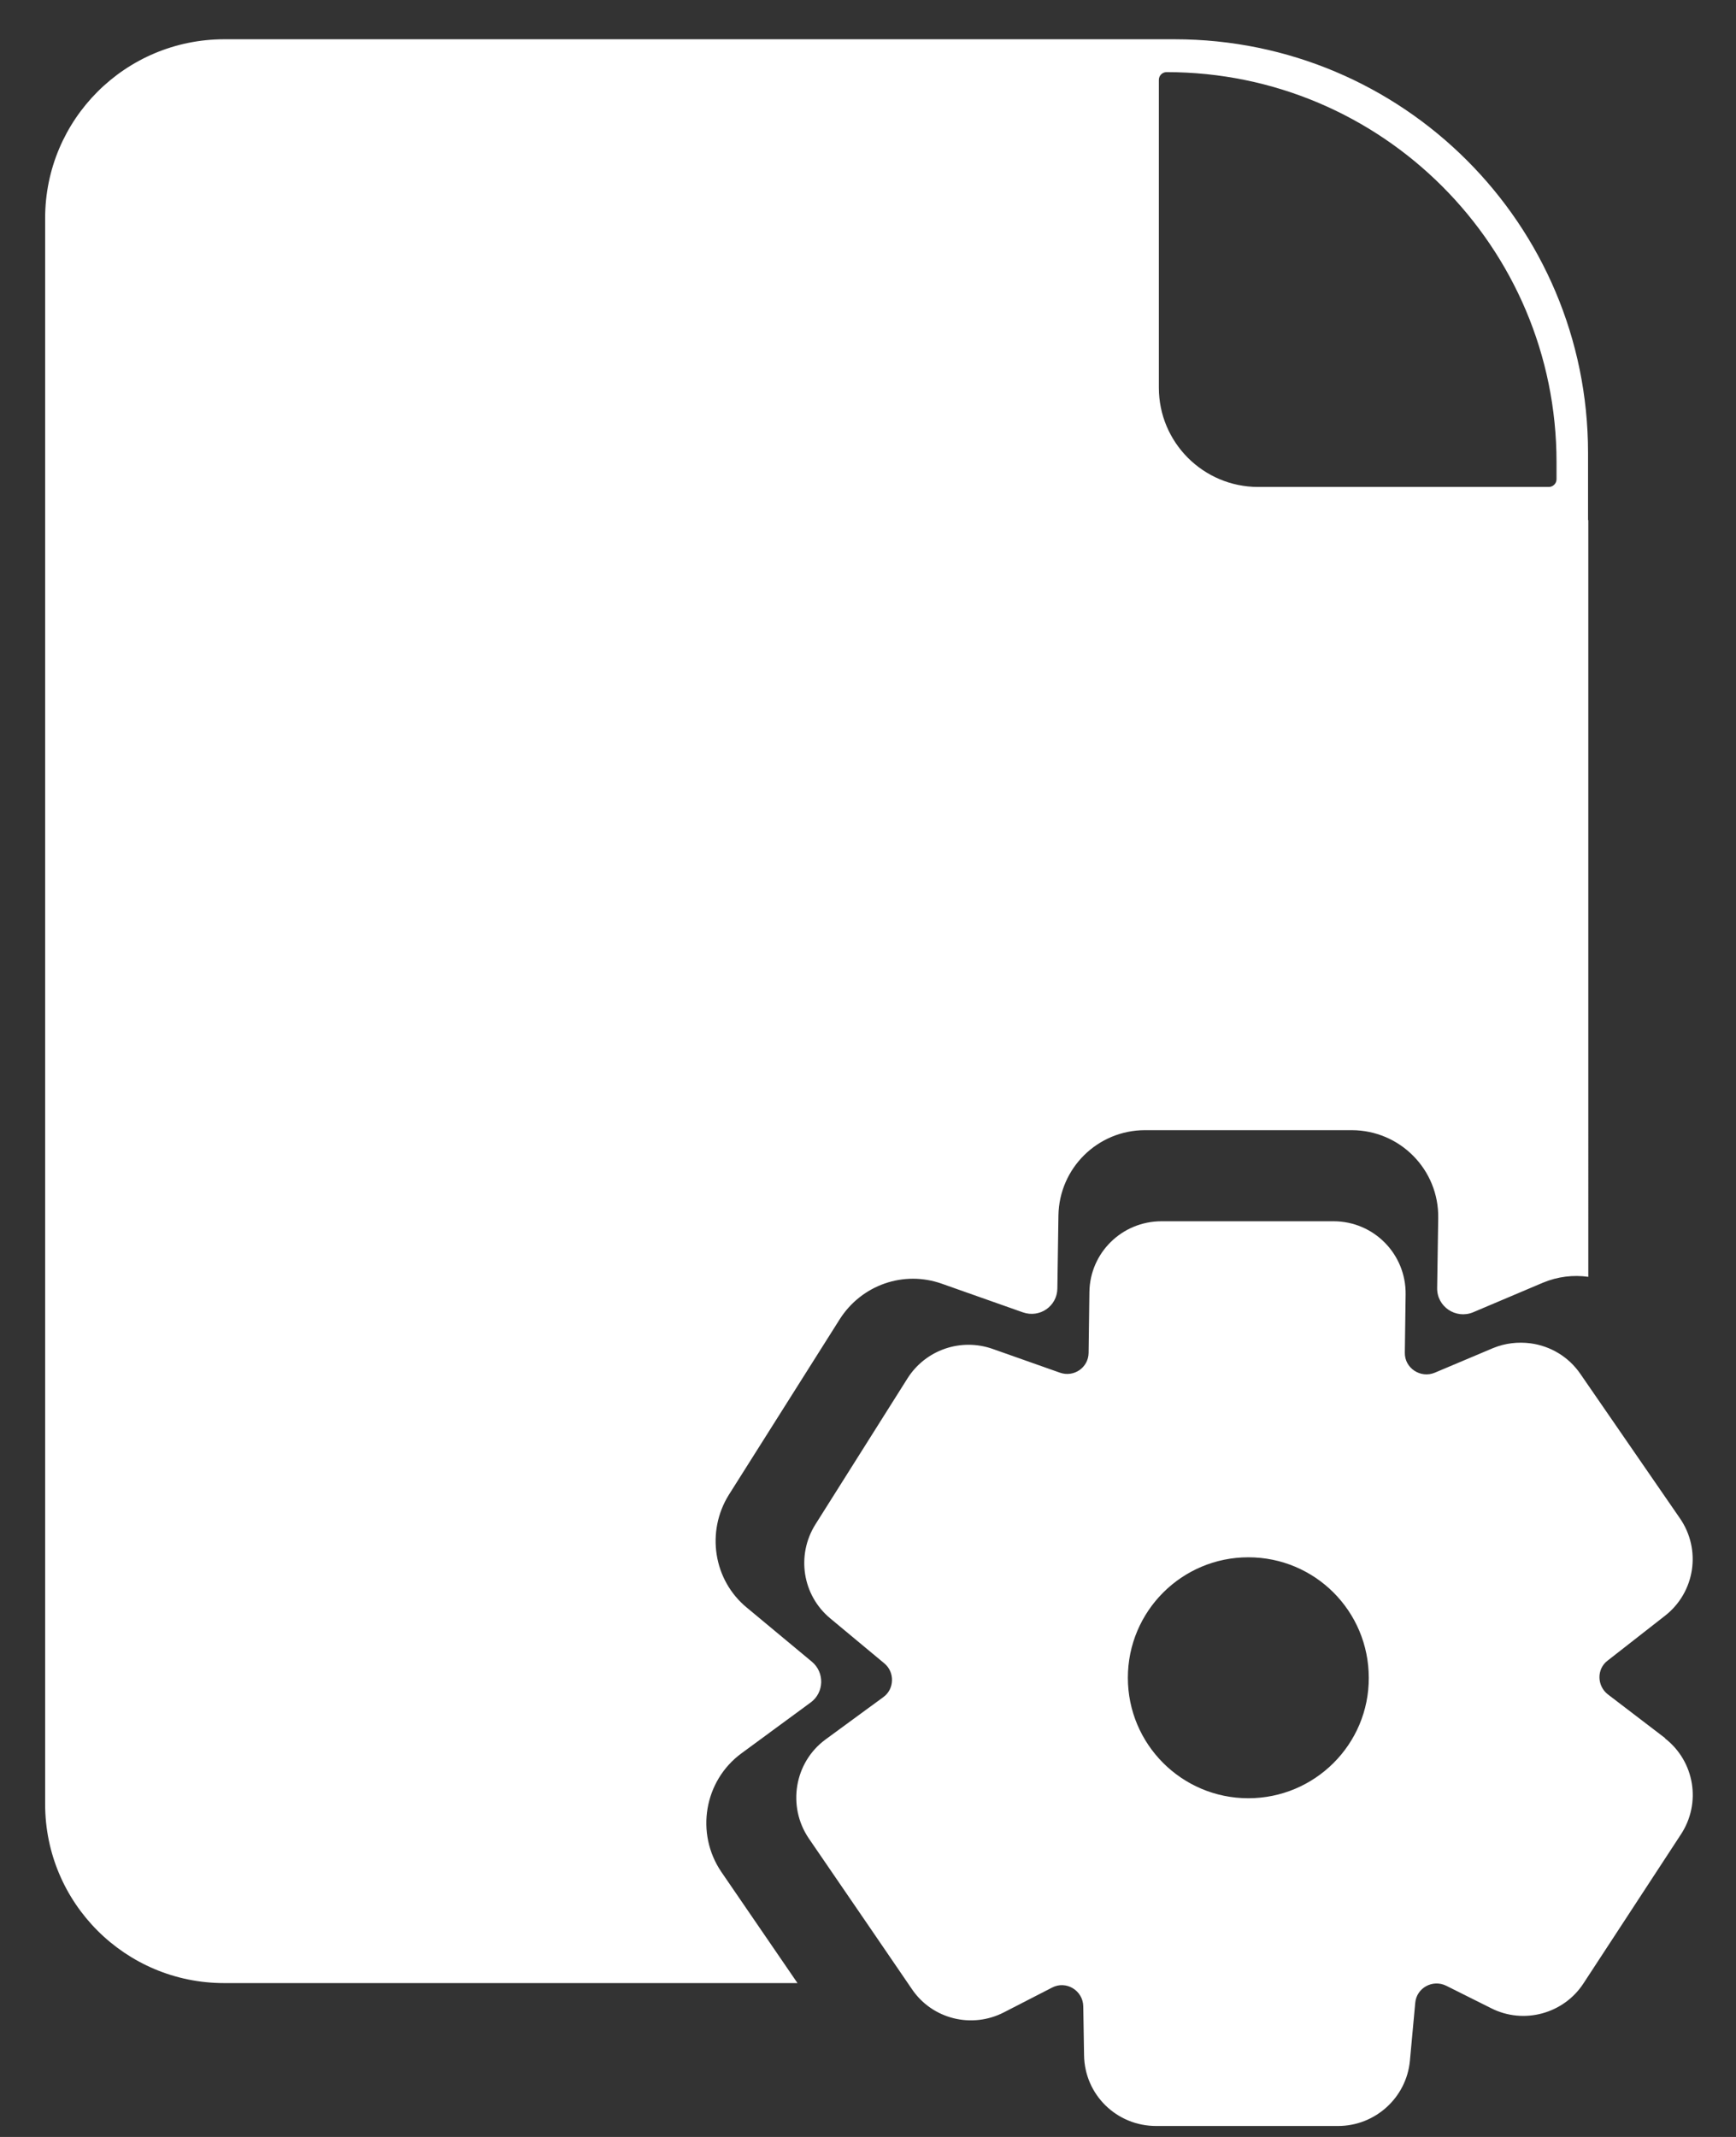 <?xml version="1.0" encoding="UTF-8"?><svg id="a" xmlns="http://www.w3.org/2000/svg" viewBox="0 0 65 80"><rect x="0" y="0" width="65" height="80" fill="#333333" stroke="none"/><path d="M62.36,65.08l-2.16-1.65c-.41-.32-.42-.95-.01-1.26l2.15-1.68c1.13-.88,1.37-2.48,.56-3.65l-3.73-5.41c-.44-.64-1.12-1.04-1.86-1.14-.47-.06-.95-.01-1.41,.18l-2.18,.92c-.53,.22-1.13-.17-1.12-.75l.03-2.18c.02-1.51-1.19-2.74-2.7-2.74h-6.44c-1.48,0-2.68,1.18-2.7,2.65l-.03,2.28c-.01,.55-.55,.92-1.07,.74l-2.52-.89c-1.19-.42-2.51,.03-3.19,1.1l-3.45,5.47c-.72,1.15-.49,2.65,.56,3.52l2.02,1.68c.4,.33,.38,.96-.03,1.26l-2.17,1.59c-1.17,.86-1.44,2.5-.63,3.7l2.37,3.46,1.49,2.18c.76,1.13,2.25,1.5,3.46,.87l1.79-.92c.53-.28,1.16,.11,1.17,.7l.03,1.83c.02,1.48,1.22,2.65,2.7,2.65h6.81c1.39,0,2.56-1.06,2.69-2.44l.2-2.17c.05-.56,.65-.89,1.16-.64l1.68,.84c1.22,.62,2.72,.21,3.46-.93l3.63-5.55c.8-1.19,.53-2.77-.59-3.63Zm-15.62-6.78c2.5,0,4.51,2.02,4.51,4.51,.01,2.49-2.02,4.51-4.51,4.51s-4.51-2.02-4.51-4.51,2.02-4.51,4.51-4.51Z" fill="#fff"/><path d="M59.46,19.47v-2.52c0-8.55-6.93-15.48-15.48-15.48H8.4C4.69,1.47,1.69,4.47,1.69,8.17v59.37c0,3.7,3,6.7,6.7,6.7H29.86l-2.85-4.16c-.98-1.44-.65-3.41,.75-4.44l2.6-1.91c.5-.37,.52-1.12,.04-1.52l-2.43-2.02c-1.26-1.03-1.54-2.85-.68-4.23l4.15-6.57c.82-1.29,2.4-1.84,3.83-1.33l3.03,1.07c.63,.22,1.28-.23,1.29-.89l.04-2.74c.03-1.77,1.47-3.19,3.24-3.19h7.74c1.81,0,3.27,1.48,3.24,3.29l-.04,2.62c-.01,.7,.7,1.17,1.34,.91l2.62-1.11c.55-.23,1.14-.3,1.7-.22V19.47h-.01ZM43.39,2.99c0-.16,.13-.29,.29-.29h0c8.06,0,14.6,6.54,14.6,14.6v.64c0,.16-.13,.29-.29,.29h-10.88c-2.05,0-3.72-1.66-3.72-3.72V2.99Z" fill="#fff"/></svg>